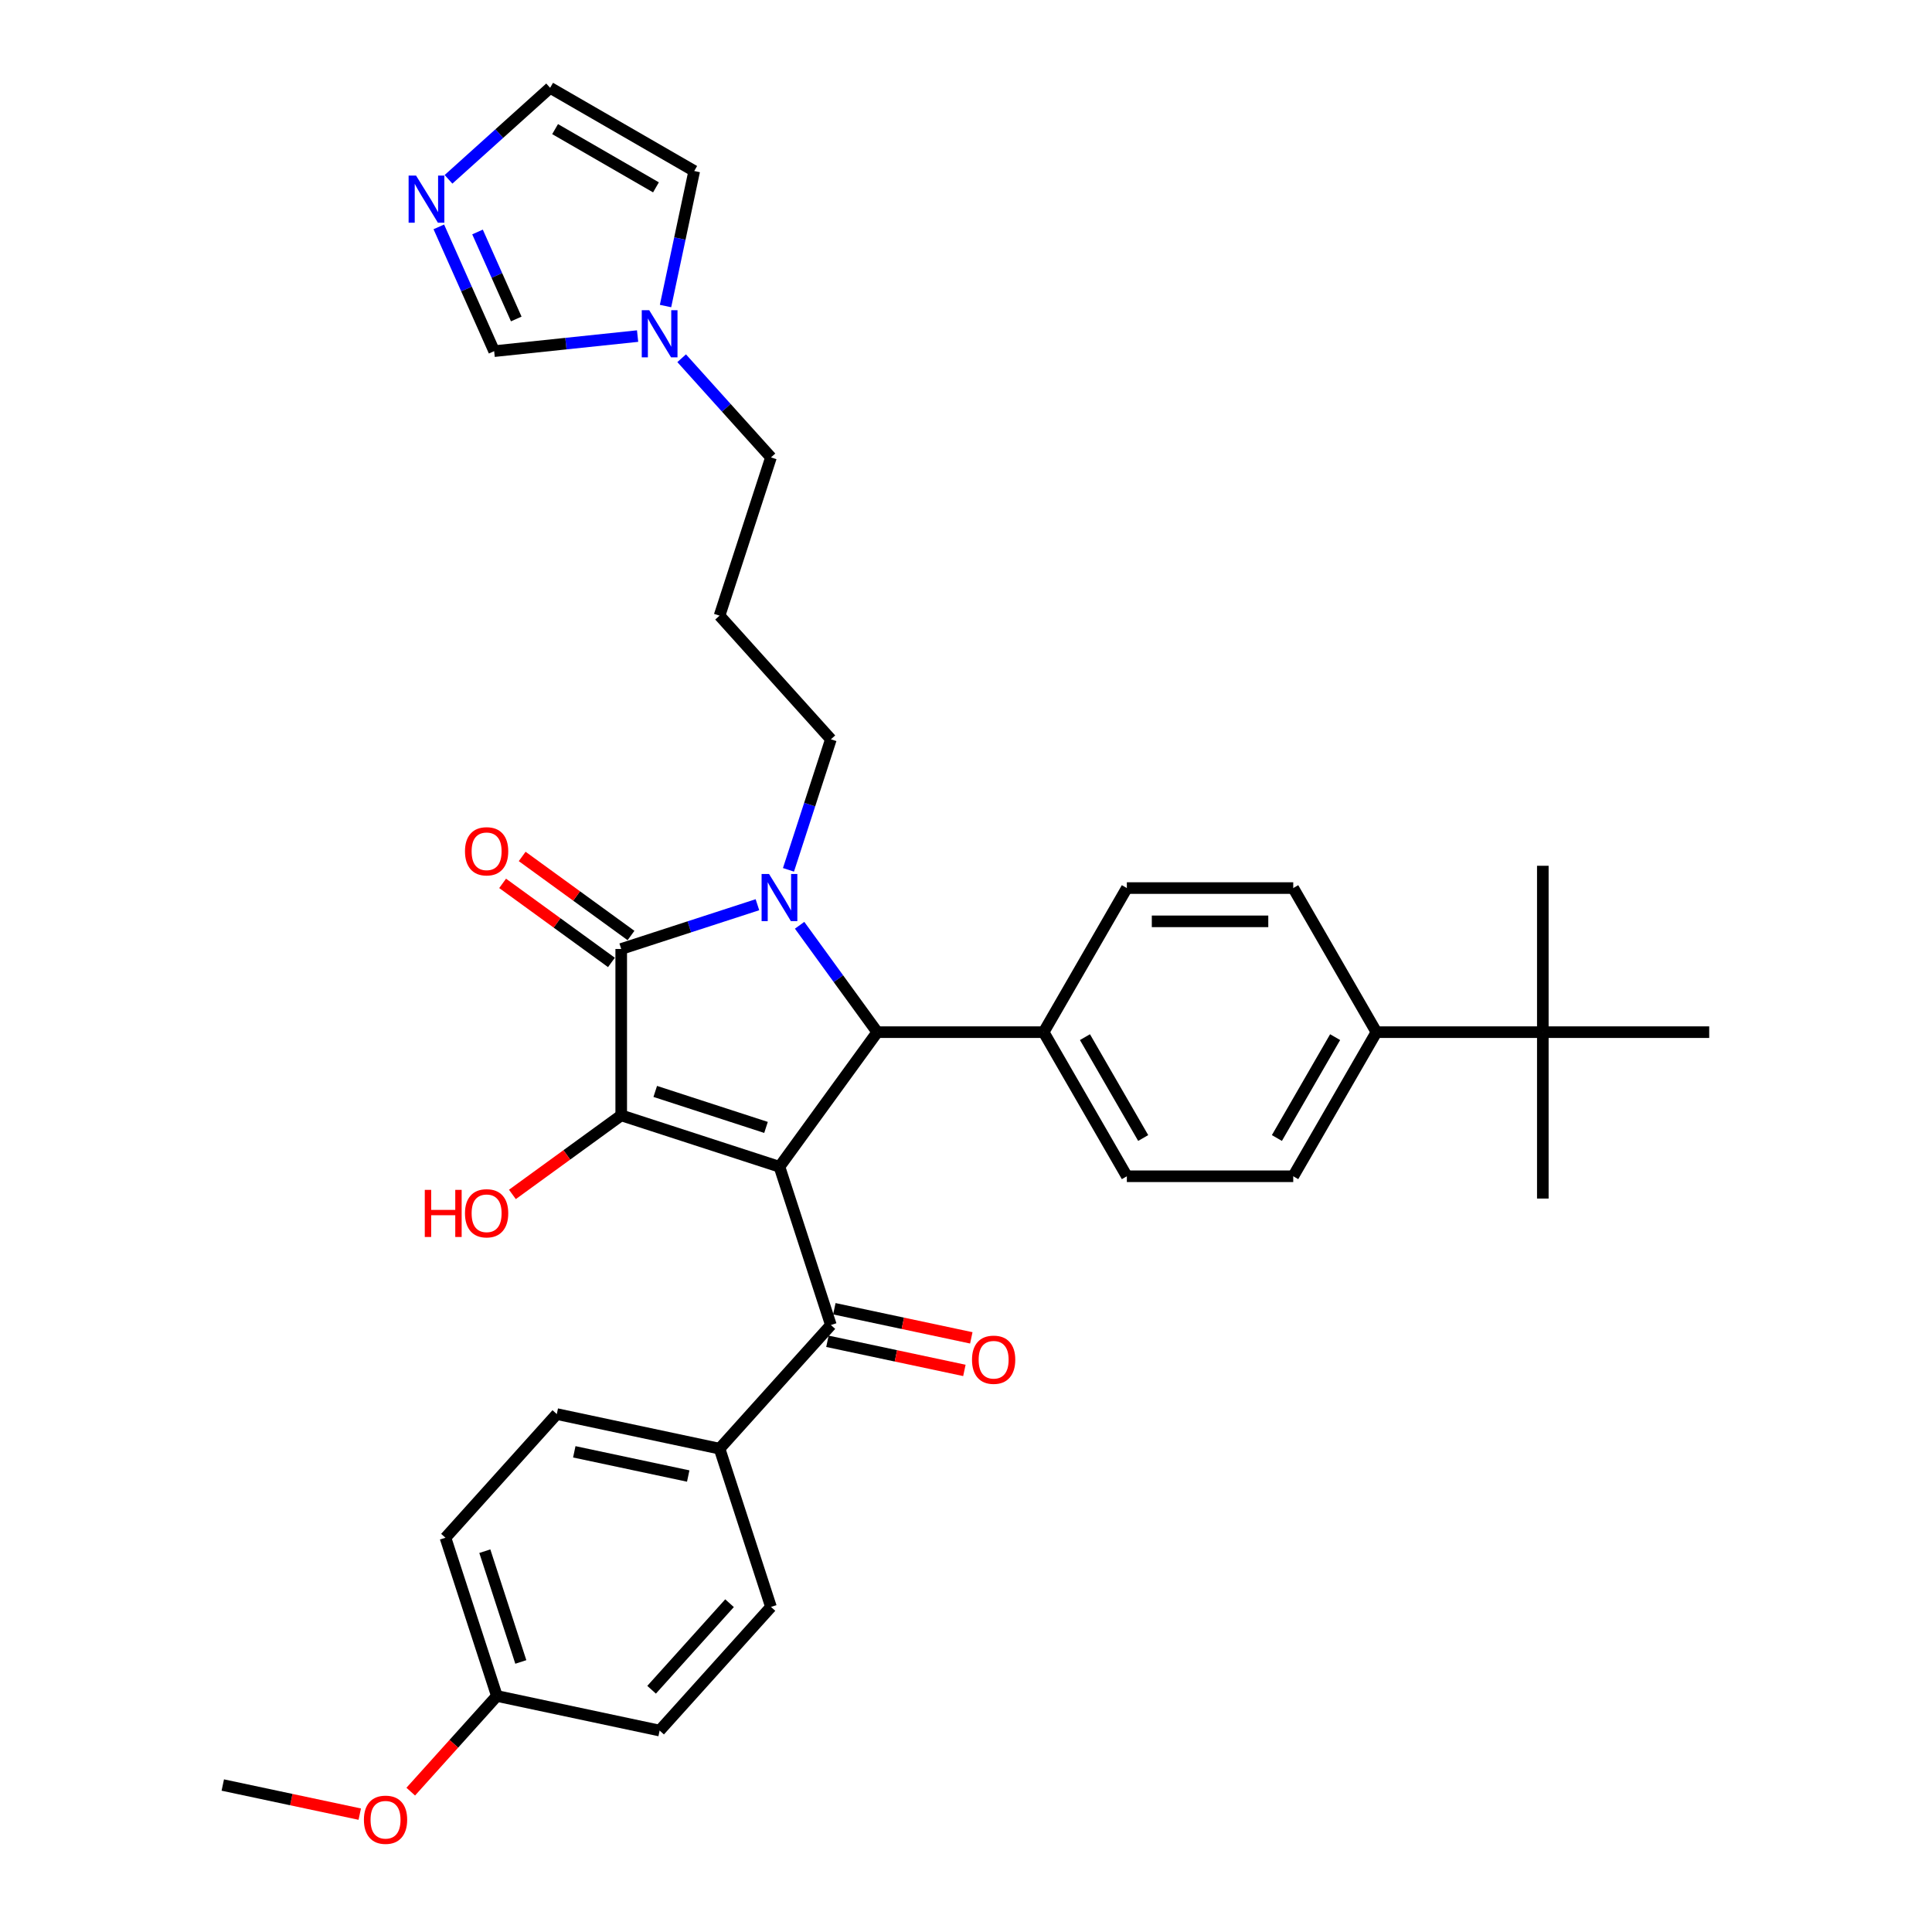 <?xml version='1.0' encoding='iso-8859-1'?>
<svg version='1.1' baseProfile='full'
              xmlns='http://www.w3.org/2000/svg'
                      xmlns:rdkit='http://www.rdkit.org/xml'
                      xmlns:xlink='http://www.w3.org/1999/xlink'
                  xml:space='preserve'
width='1000px' height='1000px' viewBox='0 0 1000 1000'>
<!-- END OF HEADER -->
<rect style='opacity:1.0;fill:#FFFFFF;stroke:none' width='1000' height='1000' x='0' y='0'> </rect>
<path class='bond-1' d='M 403.451,603.921 L 321.544,577.308' style='fill:none;fill-rule:evenodd;stroke:#000000;stroke-width:6px;stroke-linecap:butt;stroke-linejoin:miter;stroke-opacity:1' />
<path class='bond-1' d='M 396.488,583.548 L 339.153,564.919' style='fill:none;fill-rule:evenodd;stroke:#000000;stroke-width:6px;stroke-linecap:butt;stroke-linejoin:miter;stroke-opacity:1' />
<path class='bond-3' d='M 403.451,603.921 L 454.073,534.247' style='fill:none;fill-rule:evenodd;stroke:#000000;stroke-width:6px;stroke-linecap:butt;stroke-linejoin:miter;stroke-opacity:1' />
<path class='bond-4' d='M 403.451,603.921 L 430.065,685.829' style='fill:none;fill-rule:evenodd;stroke:#000000;stroke-width:6px;stroke-linecap:butt;stroke-linejoin:miter;stroke-opacity:1' />
<path class='bond-0' d='M 413.876,478.921 L 433.974,506.584' style='fill:none;fill-rule:evenodd;stroke:#0000FF;stroke-width:6px;stroke-linecap:butt;stroke-linejoin:miter;stroke-opacity:1' />
<path class='bond-0' d='M 433.974,506.584 L 454.073,534.247' style='fill:none;fill-rule:evenodd;stroke:#000000;stroke-width:6px;stroke-linecap:butt;stroke-linejoin:miter;stroke-opacity:1' />
<path class='bond-17' d='M 408.113,450.225 L 419.089,416.445' style='fill:none;fill-rule:evenodd;stroke:#0000FF;stroke-width:6px;stroke-linecap:butt;stroke-linejoin:miter;stroke-opacity:1' />
<path class='bond-17' d='M 419.089,416.445 L 430.065,382.666' style='fill:none;fill-rule:evenodd;stroke:#000000;stroke-width:6px;stroke-linecap:butt;stroke-linejoin:miter;stroke-opacity:1' />
<path class='bond-34' d='M 392.049,468.278 L 356.796,479.732' style='fill:none;fill-rule:evenodd;stroke:#0000FF;stroke-width:6px;stroke-linecap:butt;stroke-linejoin:miter;stroke-opacity:1' />
<path class='bond-34' d='M 356.796,479.732 L 321.544,491.186' style='fill:none;fill-rule:evenodd;stroke:#000000;stroke-width:6px;stroke-linecap:butt;stroke-linejoin:miter;stroke-opacity:1' />
<path class='bond-2' d='M 321.544,577.308 L 321.544,491.186' style='fill:none;fill-rule:evenodd;stroke:#000000;stroke-width:6px;stroke-linecap:butt;stroke-linejoin:miter;stroke-opacity:1' />
<path class='bond-16' d='M 321.544,577.308 L 293.381,597.77' style='fill:none;fill-rule:evenodd;stroke:#000000;stroke-width:6px;stroke-linecap:butt;stroke-linejoin:miter;stroke-opacity:1' />
<path class='bond-16' d='M 293.381,597.77 L 265.219,618.231' style='fill:none;fill-rule:evenodd;stroke:#FF0000;stroke-width:6px;stroke-linecap:butt;stroke-linejoin:miter;stroke-opacity:1' />
<path class='bond-9' d='M 326.606,484.219 L 298.444,463.757' style='fill:none;fill-rule:evenodd;stroke:#000000;stroke-width:6px;stroke-linecap:butt;stroke-linejoin:miter;stroke-opacity:1' />
<path class='bond-9' d='M 298.444,463.757 L 270.281,443.296' style='fill:none;fill-rule:evenodd;stroke:#FF0000;stroke-width:6px;stroke-linecap:butt;stroke-linejoin:miter;stroke-opacity:1' />
<path class='bond-9' d='M 316.482,498.153 L 288.319,477.692' style='fill:none;fill-rule:evenodd;stroke:#000000;stroke-width:6px;stroke-linecap:butt;stroke-linejoin:miter;stroke-opacity:1' />
<path class='bond-9' d='M 288.319,477.692 L 260.157,457.231' style='fill:none;fill-rule:evenodd;stroke:#FF0000;stroke-width:6px;stroke-linecap:butt;stroke-linejoin:miter;stroke-opacity:1' />
<path class='bond-7' d='M 454.073,534.247 L 540.195,534.247' style='fill:none;fill-rule:evenodd;stroke:#000000;stroke-width:6px;stroke-linecap:butt;stroke-linejoin:miter;stroke-opacity:1' />
<path class='bond-10' d='M 430.065,685.829 L 372.437,749.83' style='fill:none;fill-rule:evenodd;stroke:#000000;stroke-width:6px;stroke-linecap:butt;stroke-linejoin:miter;stroke-opacity:1' />
<path class='bond-15' d='M 428.274,694.253 L 463.72,701.787' style='fill:none;fill-rule:evenodd;stroke:#000000;stroke-width:6px;stroke-linecap:butt;stroke-linejoin:miter;stroke-opacity:1' />
<path class='bond-15' d='M 463.72,701.787 L 499.165,709.321' style='fill:none;fill-rule:evenodd;stroke:#FF0000;stroke-width:6px;stroke-linecap:butt;stroke-linejoin:miter;stroke-opacity:1' />
<path class='bond-15' d='M 431.855,677.405 L 467.301,684.939' style='fill:none;fill-rule:evenodd;stroke:#000000;stroke-width:6px;stroke-linecap:butt;stroke-linejoin:miter;stroke-opacity:1' />
<path class='bond-15' d='M 467.301,684.939 L 502.746,692.473' style='fill:none;fill-rule:evenodd;stroke:#FF0000;stroke-width:6px;stroke-linecap:butt;stroke-linejoin:miter;stroke-opacity:1' />
<path class='bond-5' d='M 227.132,117.43 L 241.453,149.594' style='fill:none;fill-rule:evenodd;stroke:#0000FF;stroke-width:6px;stroke-linecap:butt;stroke-linejoin:miter;stroke-opacity:1' />
<path class='bond-5' d='M 241.453,149.594 L 255.773,181.758' style='fill:none;fill-rule:evenodd;stroke:#000000;stroke-width:6px;stroke-linecap:butt;stroke-linejoin:miter;stroke-opacity:1' />
<path class='bond-5' d='M 247.164,120.073 L 257.188,142.588' style='fill:none;fill-rule:evenodd;stroke:#0000FF;stroke-width:6px;stroke-linecap:butt;stroke-linejoin:miter;stroke-opacity:1' />
<path class='bond-5' d='M 257.188,142.588 L 267.212,165.103' style='fill:none;fill-rule:evenodd;stroke:#000000;stroke-width:6px;stroke-linecap:butt;stroke-linejoin:miter;stroke-opacity:1' />
<path class='bond-37' d='M 232.147,92.815 L 258.446,69.135' style='fill:none;fill-rule:evenodd;stroke:#0000FF;stroke-width:6px;stroke-linecap:butt;stroke-linejoin:miter;stroke-opacity:1' />
<path class='bond-37' d='M 258.446,69.135 L 284.745,45.455' style='fill:none;fill-rule:evenodd;stroke:#000000;stroke-width:6px;stroke-linecap:butt;stroke-linejoin:miter;stroke-opacity:1' />
<path class='bond-6' d='M 352.826,185.42 L 375.938,211.089' style='fill:none;fill-rule:evenodd;stroke:#0000FF;stroke-width:6px;stroke-linecap:butt;stroke-linejoin:miter;stroke-opacity:1' />
<path class='bond-6' d='M 375.938,211.089 L 399.051,236.757' style='fill:none;fill-rule:evenodd;stroke:#000000;stroke-width:6px;stroke-linecap:butt;stroke-linejoin:miter;stroke-opacity:1' />
<path class='bond-8' d='M 330.021,173.954 L 292.897,177.856' style='fill:none;fill-rule:evenodd;stroke:#0000FF;stroke-width:6px;stroke-linecap:butt;stroke-linejoin:miter;stroke-opacity:1' />
<path class='bond-8' d='M 292.897,177.856 L 255.773,181.758' style='fill:none;fill-rule:evenodd;stroke:#000000;stroke-width:6px;stroke-linecap:butt;stroke-linejoin:miter;stroke-opacity:1' />
<path class='bond-14' d='M 344.473,158.408 L 351.901,123.462' style='fill:none;fill-rule:evenodd;stroke:#0000FF;stroke-width:6px;stroke-linecap:butt;stroke-linejoin:miter;stroke-opacity:1' />
<path class='bond-14' d='M 351.901,123.462 L 359.33,88.516' style='fill:none;fill-rule:evenodd;stroke:#000000;stroke-width:6px;stroke-linecap:butt;stroke-linejoin:miter;stroke-opacity:1' />
<path class='bond-18' d='M 540.195,534.247 L 583.256,459.663' style='fill:none;fill-rule:evenodd;stroke:#000000;stroke-width:6px;stroke-linecap:butt;stroke-linejoin:miter;stroke-opacity:1' />
<path class='bond-19' d='M 540.195,534.247 L 583.256,608.831' style='fill:none;fill-rule:evenodd;stroke:#000000;stroke-width:6px;stroke-linecap:butt;stroke-linejoin:miter;stroke-opacity:1' />
<path class='bond-19' d='M 561.571,536.823 L 591.714,589.031' style='fill:none;fill-rule:evenodd;stroke:#000000;stroke-width:6px;stroke-linecap:butt;stroke-linejoin:miter;stroke-opacity:1' />
<path class='bond-22' d='M 372.437,749.83 L 288.197,731.924' style='fill:none;fill-rule:evenodd;stroke:#000000;stroke-width:6px;stroke-linecap:butt;stroke-linejoin:miter;stroke-opacity:1' />
<path class='bond-22' d='M 356.22,763.992 L 297.252,751.458' style='fill:none;fill-rule:evenodd;stroke:#000000;stroke-width:6px;stroke-linecap:butt;stroke-linejoin:miter;stroke-opacity:1' />
<path class='bond-23' d='M 372.437,749.83 L 399.051,831.737' style='fill:none;fill-rule:evenodd;stroke:#000000;stroke-width:6px;stroke-linecap:butt;stroke-linejoin:miter;stroke-opacity:1' />
<path class='bond-11' d='M 798.562,534.247 L 712.439,534.247' style='fill:none;fill-rule:evenodd;stroke:#000000;stroke-width:6px;stroke-linecap:butt;stroke-linejoin:miter;stroke-opacity:1' />
<path class='bond-30' d='M 798.562,534.247 L 798.562,620.369' style='fill:none;fill-rule:evenodd;stroke:#000000;stroke-width:6px;stroke-linecap:butt;stroke-linejoin:miter;stroke-opacity:1' />
<path class='bond-31' d='M 798.562,534.247 L 798.562,448.125' style='fill:none;fill-rule:evenodd;stroke:#000000;stroke-width:6px;stroke-linecap:butt;stroke-linejoin:miter;stroke-opacity:1' />
<path class='bond-32' d='M 798.562,534.247 L 884.684,534.247' style='fill:none;fill-rule:evenodd;stroke:#000000;stroke-width:6px;stroke-linecap:butt;stroke-linejoin:miter;stroke-opacity:1' />
<path class='bond-12' d='M 712.439,534.247 L 669.378,608.831' style='fill:none;fill-rule:evenodd;stroke:#000000;stroke-width:6px;stroke-linecap:butt;stroke-linejoin:miter;stroke-opacity:1' />
<path class='bond-12' d='M 691.063,536.823 L 660.921,589.031' style='fill:none;fill-rule:evenodd;stroke:#000000;stroke-width:6px;stroke-linecap:butt;stroke-linejoin:miter;stroke-opacity:1' />
<path class='bond-36' d='M 712.439,534.247 L 669.378,459.663' style='fill:none;fill-rule:evenodd;stroke:#000000;stroke-width:6px;stroke-linecap:butt;stroke-linejoin:miter;stroke-opacity:1' />
<path class='bond-13' d='M 284.745,45.455 L 359.33,88.516' style='fill:none;fill-rule:evenodd;stroke:#000000;stroke-width:6px;stroke-linecap:butt;stroke-linejoin:miter;stroke-opacity:1' />
<path class='bond-13' d='M 287.321,66.831 L 339.53,96.973' style='fill:none;fill-rule:evenodd;stroke:#000000;stroke-width:6px;stroke-linecap:butt;stroke-linejoin:miter;stroke-opacity:1' />
<path class='bond-24' d='M 430.065,382.666 L 372.437,318.664' style='fill:none;fill-rule:evenodd;stroke:#000000;stroke-width:6px;stroke-linecap:butt;stroke-linejoin:miter;stroke-opacity:1' />
<path class='bond-20' d='M 583.256,459.663 L 669.378,459.663' style='fill:none;fill-rule:evenodd;stroke:#000000;stroke-width:6px;stroke-linecap:butt;stroke-linejoin:miter;stroke-opacity:1' />
<path class='bond-20' d='M 596.174,476.888 L 656.46,476.888' style='fill:none;fill-rule:evenodd;stroke:#000000;stroke-width:6px;stroke-linecap:butt;stroke-linejoin:miter;stroke-opacity:1' />
<path class='bond-21' d='M 583.256,608.831 L 669.378,608.831' style='fill:none;fill-rule:evenodd;stroke:#000000;stroke-width:6px;stroke-linecap:butt;stroke-linejoin:miter;stroke-opacity:1' />
<path class='bond-27' d='M 288.197,731.924 L 230.57,795.925' style='fill:none;fill-rule:evenodd;stroke:#000000;stroke-width:6px;stroke-linecap:butt;stroke-linejoin:miter;stroke-opacity:1' />
<path class='bond-26' d='M 399.051,831.737 L 341.424,895.738' style='fill:none;fill-rule:evenodd;stroke:#000000;stroke-width:6px;stroke-linecap:butt;stroke-linejoin:miter;stroke-opacity:1' />
<path class='bond-26' d='M 377.606,829.812 L 337.267,874.613' style='fill:none;fill-rule:evenodd;stroke:#000000;stroke-width:6px;stroke-linecap:butt;stroke-linejoin:miter;stroke-opacity:1' />
<path class='bond-28' d='M 372.437,318.664 L 399.051,236.757' style='fill:none;fill-rule:evenodd;stroke:#000000;stroke-width:6px;stroke-linecap:butt;stroke-linejoin:miter;stroke-opacity:1' />
<path class='bond-25' d='M 257.183,877.833 L 341.424,895.738' style='fill:none;fill-rule:evenodd;stroke:#000000;stroke-width:6px;stroke-linecap:butt;stroke-linejoin:miter;stroke-opacity:1' />
<path class='bond-29' d='M 257.183,877.833 L 234.891,902.59' style='fill:none;fill-rule:evenodd;stroke:#000000;stroke-width:6px;stroke-linecap:butt;stroke-linejoin:miter;stroke-opacity:1' />
<path class='bond-29' d='M 234.891,902.59 L 212.599,927.348' style='fill:none;fill-rule:evenodd;stroke:#FF0000;stroke-width:6px;stroke-linecap:butt;stroke-linejoin:miter;stroke-opacity:1' />
<path class='bond-35' d='M 257.183,877.833 L 230.57,795.925' style='fill:none;fill-rule:evenodd;stroke:#000000;stroke-width:6px;stroke-linecap:butt;stroke-linejoin:miter;stroke-opacity:1' />
<path class='bond-35' d='M 269.573,860.224 L 250.944,802.889' style='fill:none;fill-rule:evenodd;stroke:#000000;stroke-width:6px;stroke-linecap:butt;stroke-linejoin:miter;stroke-opacity:1' />
<path class='bond-33' d='M 186.207,938.996 L 150.762,931.462' style='fill:none;fill-rule:evenodd;stroke:#FF0000;stroke-width:6px;stroke-linecap:butt;stroke-linejoin:miter;stroke-opacity:1' />
<path class='bond-33' d='M 150.762,931.462 L 115.316,923.928' style='fill:none;fill-rule:evenodd;stroke:#000000;stroke-width:6px;stroke-linecap:butt;stroke-linejoin:miter;stroke-opacity:1' />
<path  class='atom-1' d='M 398.06 452.378
L 406.052 465.296
Q 406.844 466.571, 408.119 468.879
Q 409.394 471.187, 409.463 471.325
L 409.463 452.378
L 412.701 452.378
L 412.701 476.768
L 409.359 476.768
L 400.781 462.644
Q 399.782 460.99, 398.715 459.095
Q 397.681 457.201, 397.371 456.615
L 397.371 476.768
L 394.202 476.768
L 394.202 452.378
L 398.06 452.378
' fill='#0000FF'/>
<path  class='atom-6' d='M 215.353 90.887
L 223.345 103.805
Q 224.137 105.08, 225.412 107.388
Q 226.687 109.696, 226.755 109.834
L 226.755 90.887
L 229.994 90.887
L 229.994 115.276
L 226.652 115.276
L 218.074 101.152
Q 217.075 99.499, 216.007 97.604
Q 214.974 95.71, 214.664 95.124
L 214.664 115.276
L 211.495 115.276
L 211.495 90.887
L 215.353 90.887
' fill='#0000FF'/>
<path  class='atom-7' d='M 336.032 160.561
L 344.025 173.479
Q 344.817 174.754, 346.092 177.062
Q 347.366 179.37, 347.435 179.508
L 347.435 160.561
L 350.673 160.561
L 350.673 184.951
L 347.332 184.951
L 338.754 170.827
Q 337.755 169.173, 336.687 167.279
Q 335.653 165.384, 335.343 164.798
L 335.343 184.951
L 332.174 184.951
L 332.174 160.561
L 336.032 160.561
' fill='#0000FF'/>
<path  class='atom-10' d='M 240.674 440.634
Q 240.674 434.777, 243.568 431.505
Q 246.461 428.232, 251.87 428.232
Q 257.278 428.232, 260.172 431.505
Q 263.066 434.777, 263.066 440.634
Q 263.066 446.559, 260.138 449.935
Q 257.209 453.276, 251.87 453.276
Q 246.496 453.276, 243.568 449.935
Q 240.674 446.593, 240.674 440.634
M 251.87 450.52
Q 255.59 450.52, 257.588 448.04
Q 259.621 445.525, 259.621 440.634
Q 259.621 435.845, 257.588 433.434
Q 255.59 430.988, 251.87 430.988
Q 248.149 430.988, 246.117 433.399
Q 244.119 435.811, 244.119 440.634
Q 244.119 445.56, 246.117 448.04
Q 248.149 450.52, 251.87 450.52
' fill='#FF0000'/>
<path  class='atom-16' d='M 503.109 703.803
Q 503.109 697.947, 506.003 694.674
Q 508.896 691.402, 514.305 691.402
Q 519.713 691.402, 522.607 694.674
Q 525.501 697.947, 525.501 703.803
Q 525.501 709.729, 522.573 713.105
Q 519.644 716.446, 514.305 716.446
Q 508.931 716.446, 506.003 713.105
Q 503.109 709.763, 503.109 703.803
M 514.305 713.69
Q 518.025 713.69, 520.023 711.21
Q 522.056 708.695, 522.056 703.803
Q 522.056 699.015, 520.023 696.604
Q 518.025 694.158, 514.305 694.158
Q 510.584 694.158, 508.552 696.569
Q 506.554 698.98, 506.554 703.803
Q 506.554 708.73, 508.552 711.21
Q 510.584 713.69, 514.305 713.69
' fill='#FF0000'/>
<path  class='atom-17' d='M 219.867 615.873
L 223.174 615.873
L 223.174 626.242
L 235.644 626.242
L 235.644 615.873
L 238.951 615.873
L 238.951 640.262
L 235.644 640.262
L 235.644 628.998
L 223.174 628.998
L 223.174 640.262
L 219.867 640.262
L 219.867 615.873
' fill='#FF0000'/>
<path  class='atom-17' d='M 240.674 627.999
Q 240.674 622.142, 243.568 618.87
Q 246.461 615.597, 251.87 615.597
Q 257.278 615.597, 260.172 618.87
Q 263.066 622.142, 263.066 627.999
Q 263.066 633.924, 260.138 637.3
Q 257.209 640.641, 251.87 640.641
Q 246.496 640.641, 243.568 637.3
Q 240.674 633.958, 240.674 627.999
M 251.87 637.885
Q 255.59 637.885, 257.588 635.405
Q 259.621 632.89, 259.621 627.999
Q 259.621 623.21, 257.588 620.799
Q 255.59 618.353, 251.87 618.353
Q 248.149 618.353, 246.117 620.764
Q 244.119 623.176, 244.119 627.999
Q 244.119 632.925, 246.117 635.405
Q 248.149 637.885, 251.87 637.885
' fill='#FF0000'/>
<path  class='atom-30' d='M 188.361 941.903
Q 188.361 936.046, 191.254 932.774
Q 194.148 929.501, 199.556 929.501
Q 204.965 929.501, 207.859 932.774
Q 210.752 936.046, 210.752 941.903
Q 210.752 947.828, 207.824 951.204
Q 204.896 954.545, 199.556 954.545
Q 194.182 954.545, 191.254 951.204
Q 188.361 947.862, 188.361 941.903
M 199.556 951.79
Q 203.277 951.79, 205.275 949.309
Q 207.307 946.794, 207.307 941.903
Q 207.307 937.114, 205.275 934.703
Q 203.277 932.257, 199.556 932.257
Q 195.836 932.257, 193.803 934.668
Q 191.805 937.08, 191.805 941.903
Q 191.805 946.829, 193.803 949.309
Q 195.836 951.79, 199.556 951.79
' fill='#FF0000'/>
</svg>
